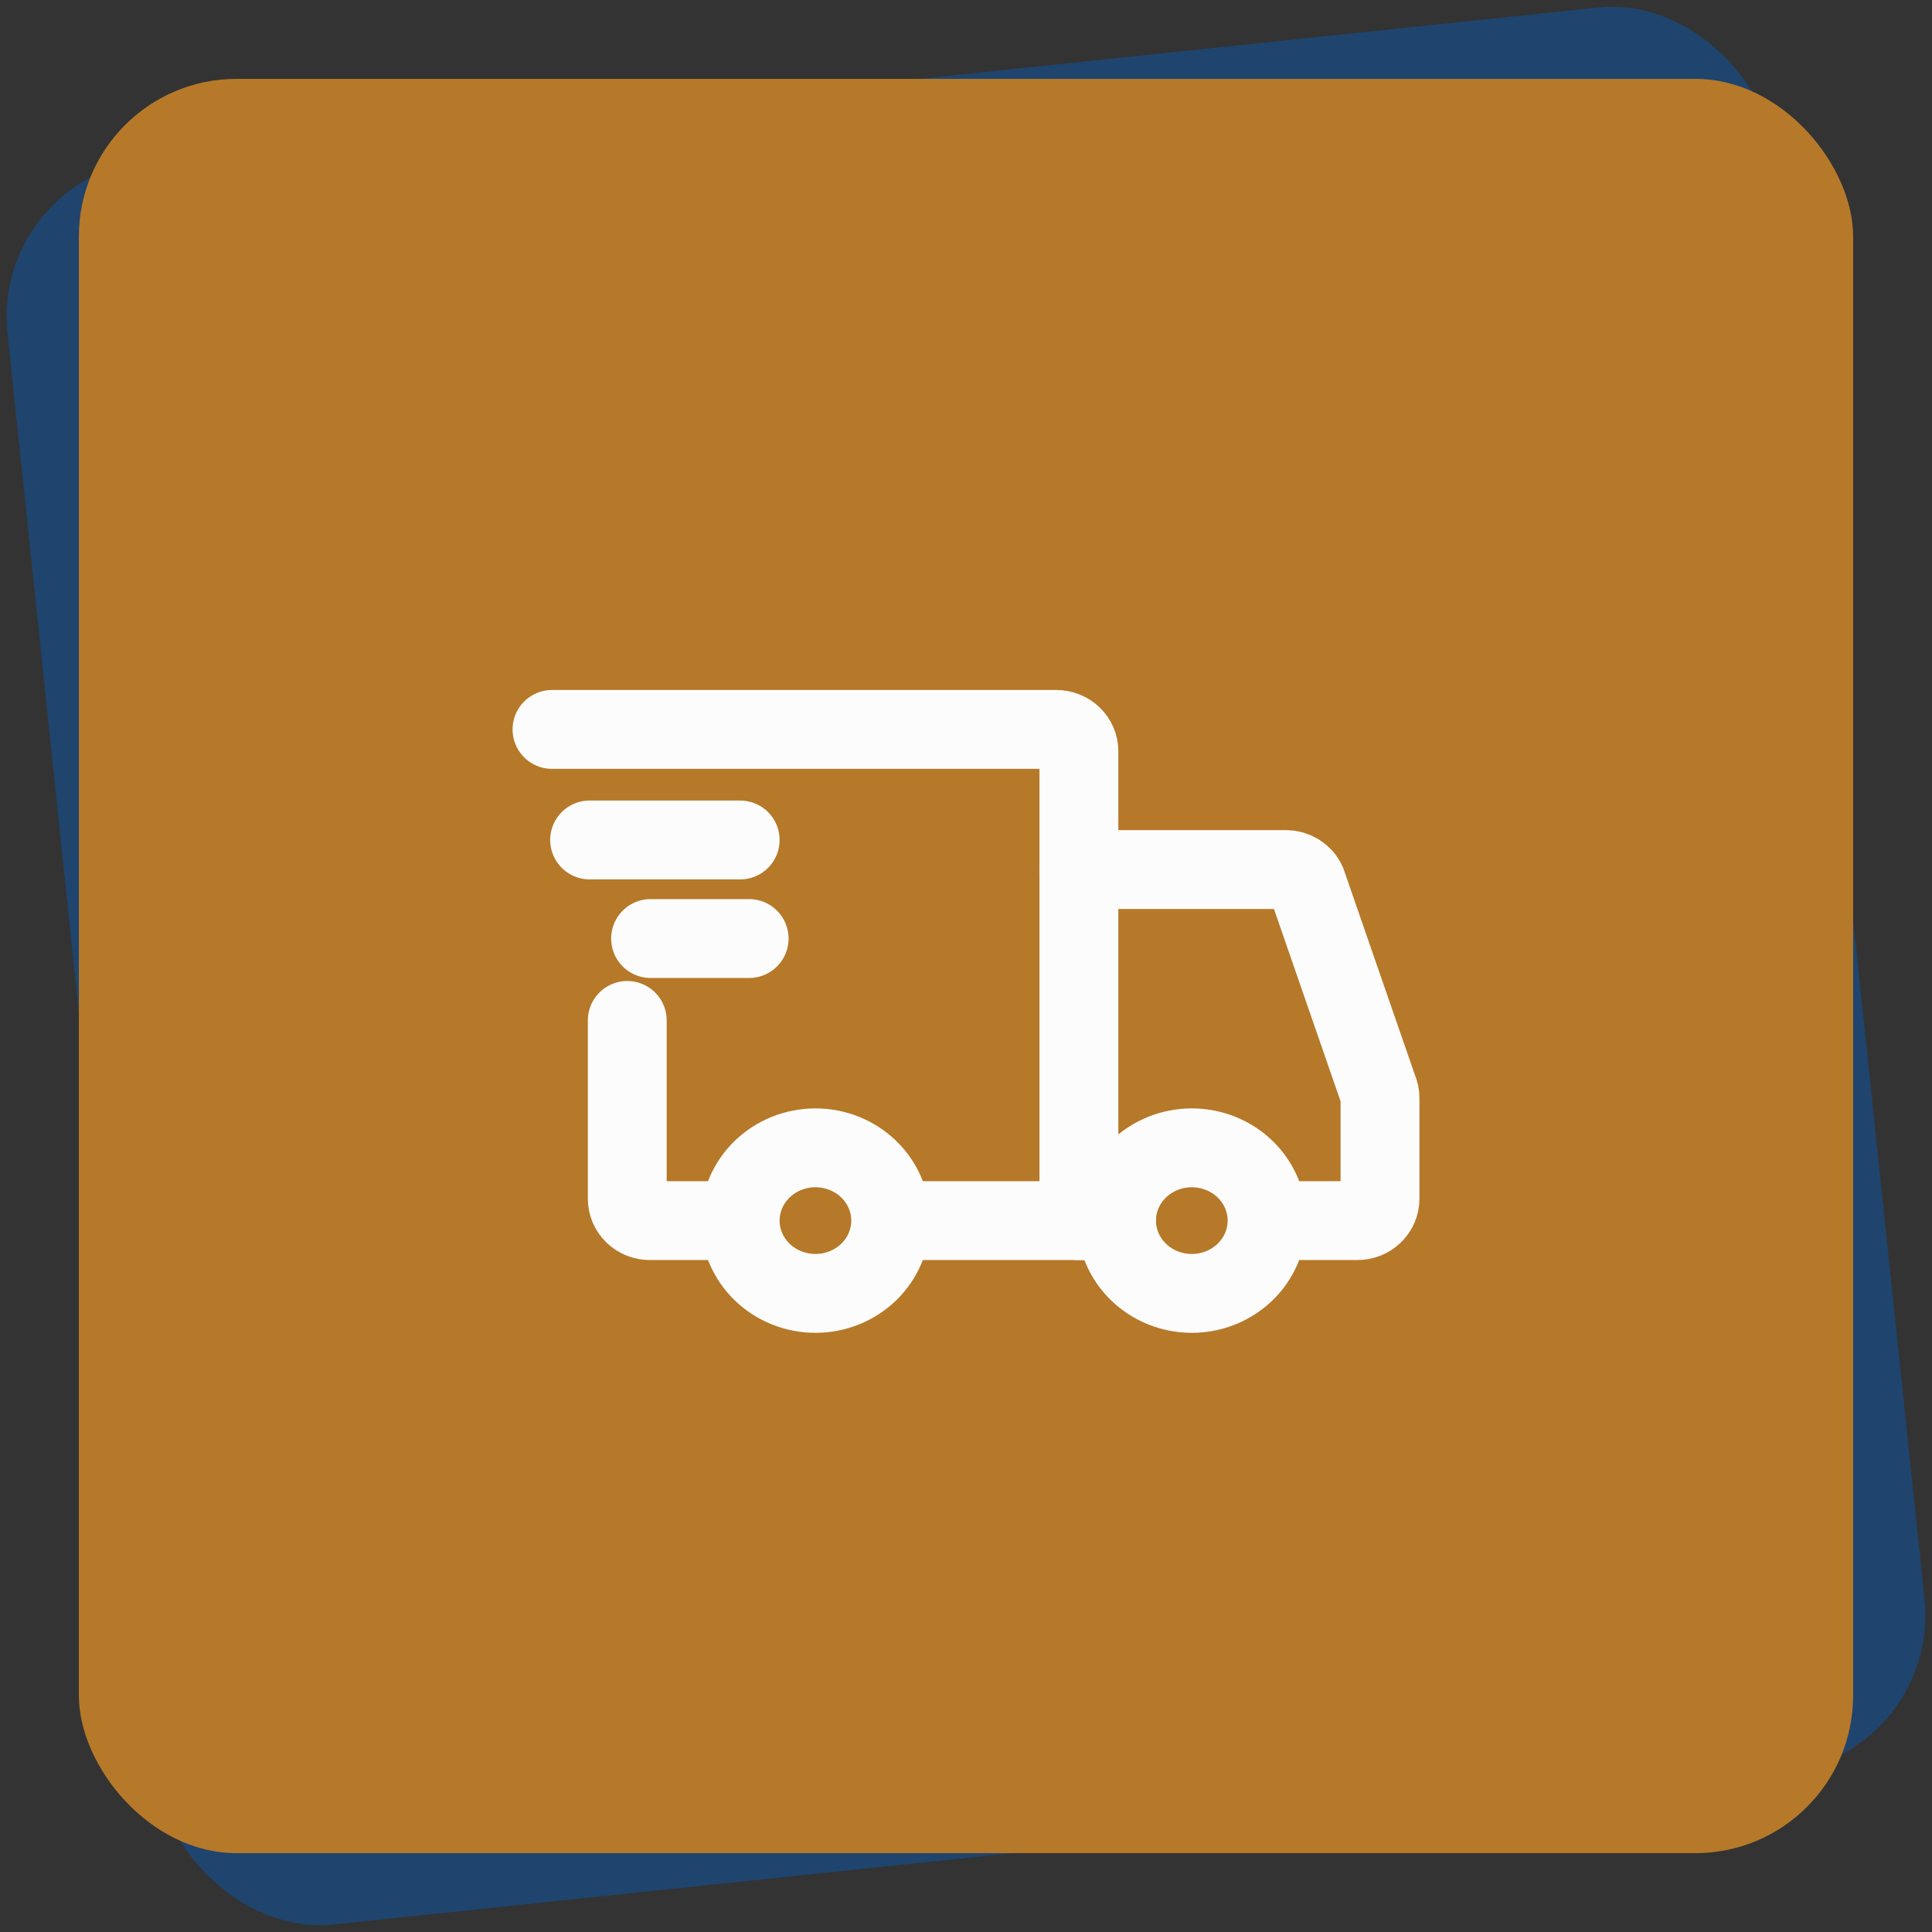 <svg width="98" height="98" viewBox="0 0 98 98" fill="none" xmlns="http://www.w3.org/2000/svg">
<rect x="0" y="0" width="98" height="98" fill="#333333" stroke="none"/>
<rect x="-0.457" y="8.949" width="90" height="90" rx="8" transform="rotate(-6 -0.457 8.949)" fill="#1F446D"/>
<rect x="4" y="4" width="90" height="90" rx="8" fill="#B67929"/>
<path d="M41.363 65.607C42.376 65.607 43.347 65.218 44.063 64.526C44.779 63.833 45.181 62.894 45.181 61.915C45.181 60.936 44.779 59.997 44.063 59.304C43.347 58.612 42.376 58.223 41.363 58.223C40.35 58.223 39.379 58.612 38.663 59.304C37.947 59.997 37.545 60.936 37.545 61.915C37.545 62.894 37.947 63.833 38.663 64.526C39.379 65.218 40.35 65.607 41.363 65.607V65.607ZM60.454 65.607C61.467 65.607 62.438 65.218 63.154 64.526C63.87 63.833 64.272 62.894 64.272 61.915C64.272 60.936 63.87 59.997 63.154 59.304C62.438 58.612 61.467 58.223 60.454 58.223C59.441 58.223 58.47 58.612 57.754 59.304C57.038 59.997 56.636 60.936 56.636 61.915C56.636 62.894 57.038 63.833 57.754 64.526C58.47 65.218 59.441 65.607 60.454 65.607V65.607Z" stroke="#FCFCFC" stroke-width="4" stroke-miterlimit="1.5" stroke-linecap="round" stroke-linejoin="round"/>
<path d="M45.277 61.915H54.727L54.727 38.108C54.727 37.814 54.607 37.532 54.392 37.324C54.177 37.117 53.886 37 53.582 37H28M36.877 61.915H32.964C32.813 61.915 32.664 61.887 32.525 61.831C32.386 61.775 32.26 61.694 32.154 61.591C32.047 61.488 31.963 61.366 31.905 61.232C31.848 61.097 31.818 60.953 31.818 60.808V51.761" stroke="#FCFCFC" stroke-width="4" stroke-linecap="round"/>
<path d="M29.908 42.607H37.545" stroke="#FCFCFC" stroke-width="4" stroke-linecap="round" stroke-linejoin="round"/>
<path d="M33 47.607H38" stroke="#FCFCFC" stroke-width="4" stroke-linecap="round" stroke-linejoin="round"/>
<path d="M54.727 44.108H65.227C65.449 44.108 65.665 44.17 65.851 44.286C66.037 44.403 66.183 44.569 66.273 44.765L69.901 55.24C69.966 55.381 70 55.534 70 55.688V60.808C70 60.953 69.97 61.097 69.913 61.231C69.855 61.366 69.771 61.488 69.665 61.591C69.558 61.694 69.432 61.775 69.293 61.831C69.154 61.887 69.005 61.915 68.855 61.915H65.227M54.727 61.915H56.636" stroke="#FCFCFC" stroke-width="4" stroke-linecap="round"/>
</svg>
